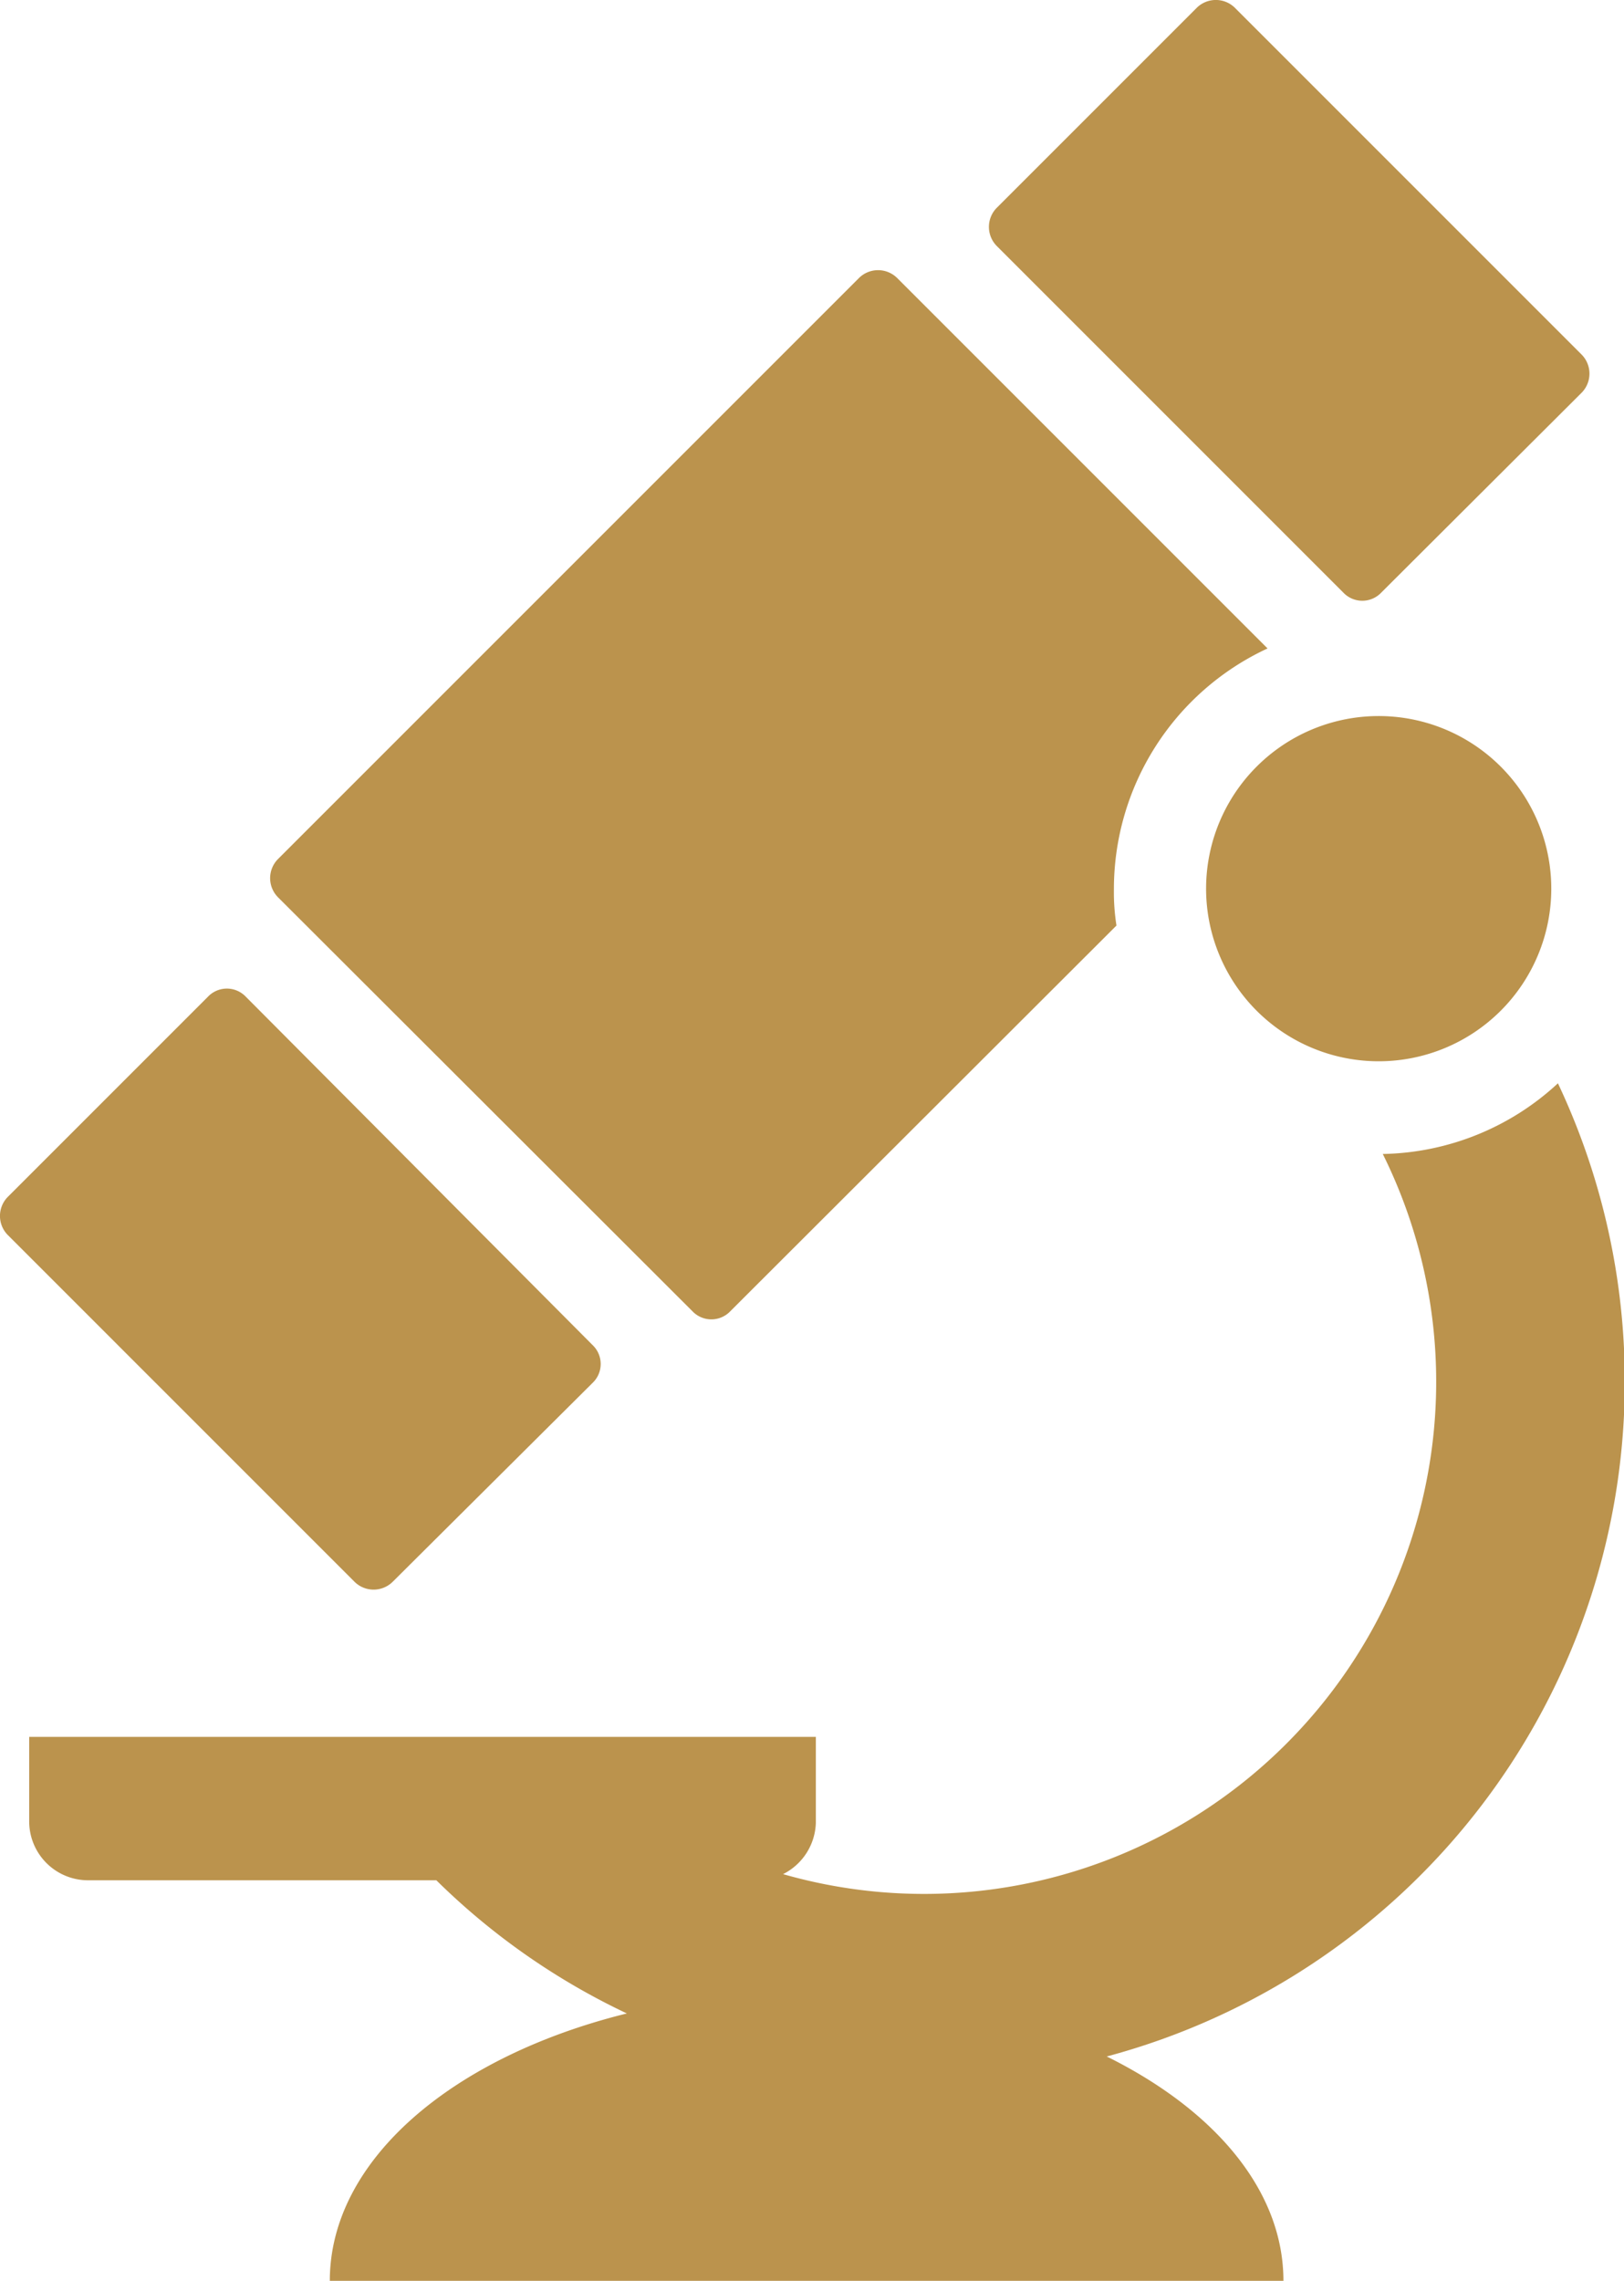 <svg xmlns="http://www.w3.org/2000/svg" viewBox="0 0 31.71 44.53"><defs><style>.cls-1{fill:#BB934D;}</style></defs><title>next_lab_icon</title><g id="&#x5716;&#x5C64;_2" data-name="&#x5716;&#x5C64; 2"><g id="&#x5716;&#x5C64;_1-2" data-name="&#x5716;&#x5C64; 1"><path class="cls-1" d="M13.52,25.6a.51.51,0,0,0,.74,0l7.54-7.53a4.17,4.17,0,0,1-.05-.71,5.18,5.18,0,0,1,3-4.7L17.52,5.43a.53.53,0,0,0-.75,0L5.43,16.77a.53.53,0,0,0,0,.75Z"></path><path class="cls-1" d="M30.29,17.36a3.37,3.37,0,1,0-3.37,3.36,3.37,3.37,0,0,0,3.37-3.36Z"></path><path class="cls-1" d="M27,22.53A10,10,0,0,1,15.29,36.59a1.16,1.16,0,0,0,.64-1V33.91H.57v1.64a1.15,1.15,0,0,0,1.16,1.16H8.52a13.52,13.52,0,0,0,3.72,2.6c-3.4.84-5.8,2.86-5.8,5.22H25.06c0-1.77-1.35-3.34-3.45-4.38a13.64,13.64,0,0,0,8.81-19A5.16,5.16,0,0,1,27,22.53Z"></path><path class="cls-1" d="M26.23,11.57a.51.51,0,0,0,.74,0l3.91-3.9a.53.53,0,0,0,0-.75L24.11.15a.53.53,0,0,0-.74,0L19.46,4.06a.53.53,0,0,0,0,.74Z"></path><path class="cls-1" d="M7.67,30.88,11.57,27a.51.51,0,0,0,0-.74L4.8,19.46a.51.51,0,0,0-.74,0L.15,23.37a.53.53,0,0,0,0,.74l6.77,6.77a.53.53,0,0,0,.75,0Z"></path></g></g></svg>